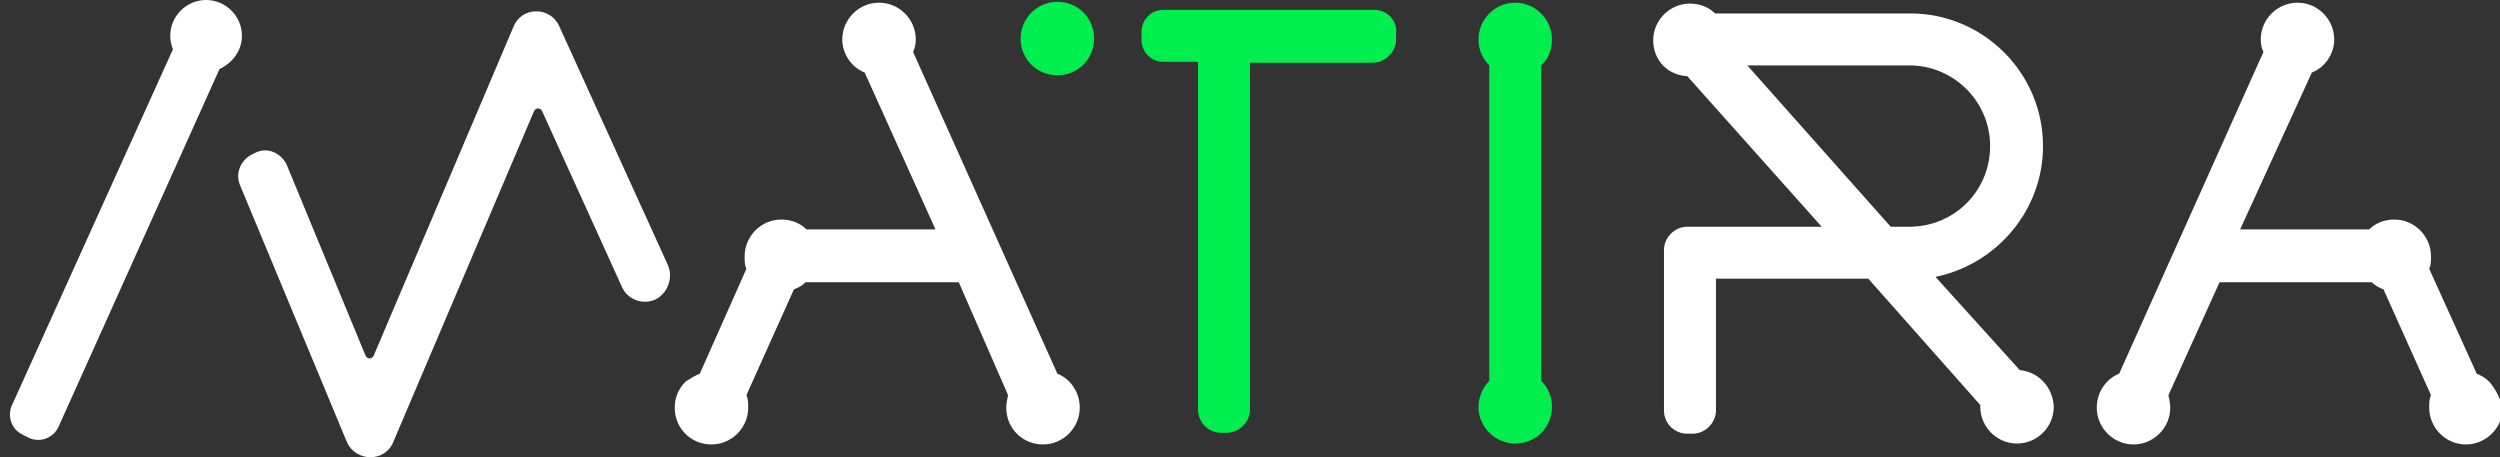 <?xml version="1.0" encoding="utf-8"?>
<!-- Generator: Adobe Illustrator 27.3.1, SVG Export Plug-In . SVG Version: 6.00 Build 0)  -->
<svg version="1.1" id="Layer_1" xmlns="http://www.w3.org/2000/svg" xmlns:xlink="http://www.w3.org/1999/xlink" x="0px" y="0px"
	 width="279px" height="51px" viewBox="0 0 279 51" style="enable-background:new 0 0 279 51;" xml:space="preserve">
<rect x="0" y="0" width="279" height="51" fill="#333333" stroke="none"/>
<style type="text/css">
	.st0{fill:#FFFFFF;}
	.st1{fill:#01EE4F;}
</style>
<path class="st0" d="M78.1,41.7L83.3,30c-0.2-0.4-0.2-0.9-0.2-1.4c0-2.2,1.8-4.1,4.1-4.1c1.1,0,2.1,0.4,2.8,1.1h14.4L96.5,8.1
	C95,7.5,94,6,94,4.4c0-2.2,1.8-4.1,4.1-4.1c2.2,0,4.1,1.8,4.1,4.1c0,0.5-0.1,1-0.3,1.4L118,41.7c1.5,0.6,2.5,2.1,2.5,3.8
	c0,2.2-1.8,4.1-4.1,4.1s-4.1-1.8-4.1-4.1c0-0.5,0.1-0.9,0.2-1.4L107,31.5H89.9c-0.4,0.4-0.8,0.6-1.3,0.8l-5.3,11.8
	c0.2,0.4,0.2,0.9,0.2,1.4c0,2.2-1.8,4.1-4.1,4.1s-4.1-1.8-4.1-4.1c0-1.1,0.4-2.1,1.2-2.9C77.1,42.2,77.6,41.9,78.1,41.7L78.1,41.7z"
	/>
<path class="st1" d="M153.4,1.1h-3.6c0,0-0.1,0-0.1,0h-19.9c-1.3,0-2.4,1.1-2.4,2.4v1c0,1.3,1.1,2.4,2.4,2.4h3.9v38.8
	c0,1.5,1.2,2.6,2.6,2.6h0.6c1.4,0,2.6-1.2,2.6-2.6V7h13.7c1.4,0,2.6-1.2,2.6-2.6V3.8C156,2.3,154.8,1.1,153.4,1.1z"/>
<path class="st1" d="M118,0.2c-2.2,0-4.1,1.8-4.1,4.1s1.8,4.1,4.1,4.1s4.1-1.8,4.1-4.1S120.3,0.2,118,0.2z"/>
<path class="st1" d="M173.2,4.4c0-2.3-1.9-4.1-4.1-4.1c-2.3,0-4.1,1.9-4.1,4.1c0,1.1,0.4,2.1,1.2,2.9v35.2c-0.7,0.7-1.2,1.8-1.2,2.9
	c0,2.3,1.9,4.1,4.1,4.1c2.3,0,4.1-1.8,4.1-4.1c0-1.1-0.4-2.1-1.2-2.9V7.3C172.8,6.6,173.2,5.5,173.2,4.4L173.2,4.4z"/>
<path class="st0" d="M225.4,41.3L216,30.9c6.8-1.4,12-7.4,12-14.6c0-8.2-6.7-14.8-14.8-14.8h-21.8c-0.7-0.7-1.7-1.1-2.8-1.1
	c-2.2,0-4.1,1.8-4.1,4.1s1.7,3.9,3.8,4l15,16.8h-15c-1.4,0-2.6,1.2-2.6,2.6v17.9c0,1.5,1.2,2.6,2.6,2.6h0.6c1.4,0,2.6-1.2,2.6-2.6
	V31.1h17L221,45.2c0,0,0,0.1,0,0.2c0,2.2,1.8,4.1,4.1,4.1c2.2,0,4.1-1.8,4.1-4.1C229.1,43.2,227.5,41.5,225.4,41.3L225.4,41.3z
	 M211,25.3l-16-18h18.1c4.9,0,9,4,9,9s-4,9-9,9H211z"/>
<path class="st0" d="M277.8,42.6c-0.4-0.4-0.9-0.7-1.4-0.9L271.1,30c0.2-0.4,0.2-0.9,0.2-1.4c0-2.2-1.8-4.1-4.1-4.1
	c-1.1,0-2.1,0.4-2.8,1.1h-14.4L258,8.1c1.5-0.6,2.5-2.1,2.5-3.7c0-2.2-1.8-4.1-4.1-4.1c-2.2,0-4.1,1.8-4.1,4.1c0,0.5,0.1,1,0.3,1.4
	l-16.1,35.9c-1.5,0.6-2.5,2.1-2.5,3.8c0,2.2,1.8,4.1,4.1,4.1c2.2,0,4.1-1.8,4.1-4.1c0-0.5-0.1-0.9-0.2-1.4l5.7-12.6h17
	c0.4,0.4,0.8,0.6,1.3,0.8l5.3,11.8c-0.2,0.4-0.2,0.9-0.2,1.4c0,2.2,1.8,4.1,4.1,4.1c2.2,0,4.1-1.8,4.1-4.1
	C279,44.4,278.5,43.4,277.8,42.6z"/>
<path class="st0" d="M27,4c0-2.2-1.8-4-4-4s-4,1.8-4,4c0,0.5,0.1,1,0.3,1.5l-18,39.8c-0.5,1.2,0,2.6,1.2,3.2l0.8,0.4
	c1.2,0.5,2.6,0,3.2-1.2L24.5,7.7C26,7,27,5.6,27,4z"/>
<path class="st0" d="M74.5,29.5L62.4,2.9c-1-2.2-4.2-2.2-5.1,0.1L41.7,39.7c-0.2,0.4-0.7,0.4-0.9,0L32,18.4c-0.6-1.3-2.1-2-3.4-1.4
	l-0.4,0.2c-1.3,0.6-2,2.1-1.4,3.5l11.9,28.6c1,2.3,4.3,2.3,5.2,0l15.7-36.9c0.2-0.4,0.7-0.4,0.9,0l8.9,19.6c0.6,1.4,2.3,2.1,3.8,1.4
	C74.5,32.7,75.2,31,74.5,29.5L74.5,29.5z"/>
</svg>
